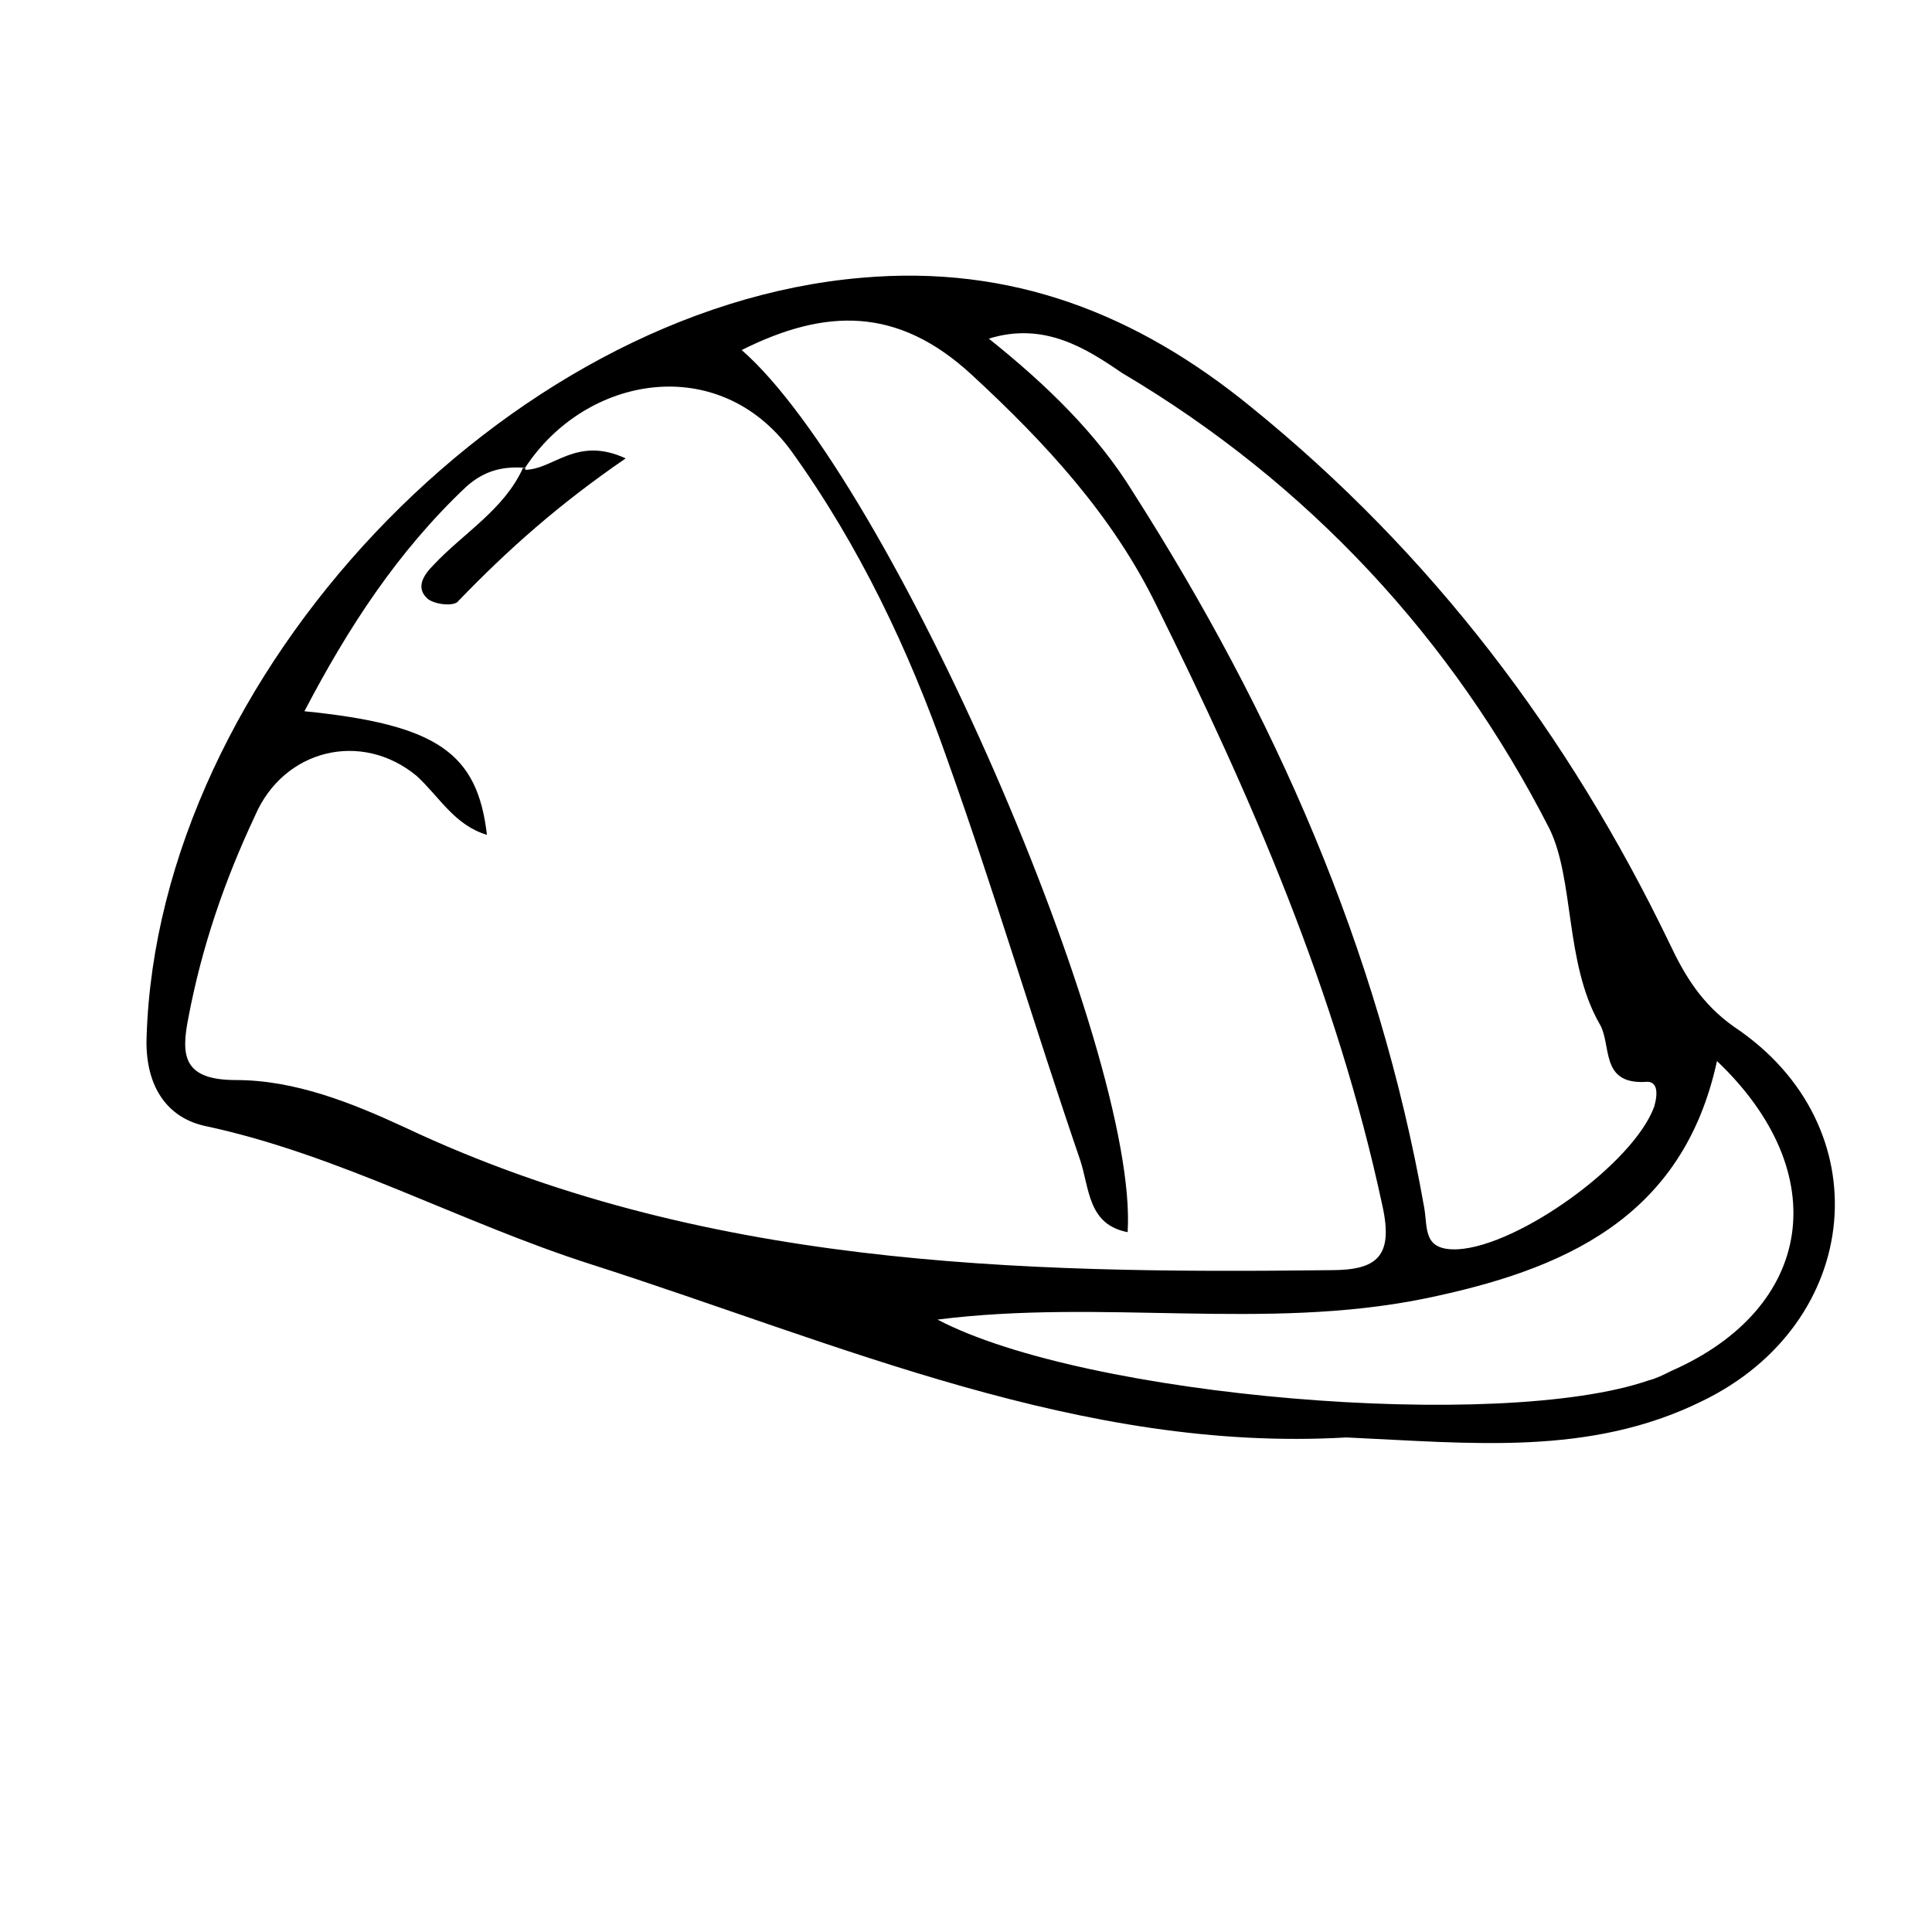 <?xml version="1.0" encoding="UTF-8"?>
<!-- The Best Svg Icon site in the world: iconSvg.co, Visit us! https://iconsvg.co -->
<svg fill="#000000" width="800px" height="800px" version="1.1" viewBox="144 144 512 512" xmlns="http://www.w3.org/2000/svg">
 <g>
  <path d="m500.76 524.94c-70.031 4.031-134.01-24.688-200.01-45.848-34.762-11.082-67.008-29.223-102.78-36.777-10.578-2.519-15.617-11.586-15.113-23.68 3.023-95.723 95.219-192.96 189.43-201.02 39.801-3.527 73.051 9.574 103.28 34.258 47.863 38.793 84.137 86.656 110.84 142.07 4.031 8.566 8.566 16.121 17.129 22.168 39.297 26.199 34.258 78.594-8.566 99.25-29.73 14.613-60.965 11.086-94.215 9.574zm-217.14-256.94c-6.047-0.504-11.082 0.504-16.121 5.039-18.137 17.129-31.234 37.281-42.824 59.449 35.266 3.527 45.848 11.082 48.367 32.746-8.566-2.519-12.594-10.078-18.641-15.617-14.609-12.09-35.266-7.055-42.824 10.578-8.062 17.133-14.105 34.766-17.633 53.406-2.016 10.078-1.512 16.625 12.594 16.625 15.617 0 30.73 6.047 44.84 12.594 78.09 36.777 161.72 38.793 245.36 37.785 12.09 0 16.625-3.527 13.602-17.129-12.09-56.426-34.762-108.32-59.953-159.2-11.586-23.68-29.223-42.824-48.871-60.961-19.648-18.137-38.793-17.633-60.961-6.551 39.301 34.262 105.3 185.91 102.28 233.77-10.578-2.016-10.078-11.586-12.594-19.145-12.09-35.266-22.672-71.039-35.266-106.3-10.078-28.719-23.176-56.426-41.312-81.617-19.145-26.199-54.41-20.152-70.535 4.535zm122.43-34.258c15.113 12.09 28.719 25.191 38.289 40.809 37.281 58.441 64.992 120.91 77.082 189.43 1.008 5.543-0.504 11.586 9.07 11.082 16.121-1.008 46.352-22.672 51.891-37.785 1.008-3.527 1.008-7.055-2.519-6.551-12.09 0.504-8.566-10.078-12.09-15.617-9.07-16.121-6.551-37.785-13.098-51.387-25.695-50.383-63.984-91.691-113.36-120.91-9.574-6.551-20.656-13.605-35.27-9.07zm-13.602 259.96c39.297 20.656 149.13 29.727 188.43 16.121 2.016-0.504 4.031-1.512 6.047-2.519 37.785-16.625 43.328-52.395 12.09-82.121-9.07 41.816-40.809 55.418-77.586 62.977-42.32 8.566-85.145 0-128.98 5.543z"/>
  <path d="m283.11 268.5c7.559 0 13.602-9.07 26.703-3.023-17.633 12.09-31.234 24.184-44.336 37.785-1.008 1.512-6.047 1.008-8.062-0.504-3.527-3.023-1.008-6.551 1.512-9.07 8.062-8.566 18.641-14.609 23.68-25.695 1.008 0.004 0.504 0.508 0.504 0.508z"/>
 </g>
</svg>